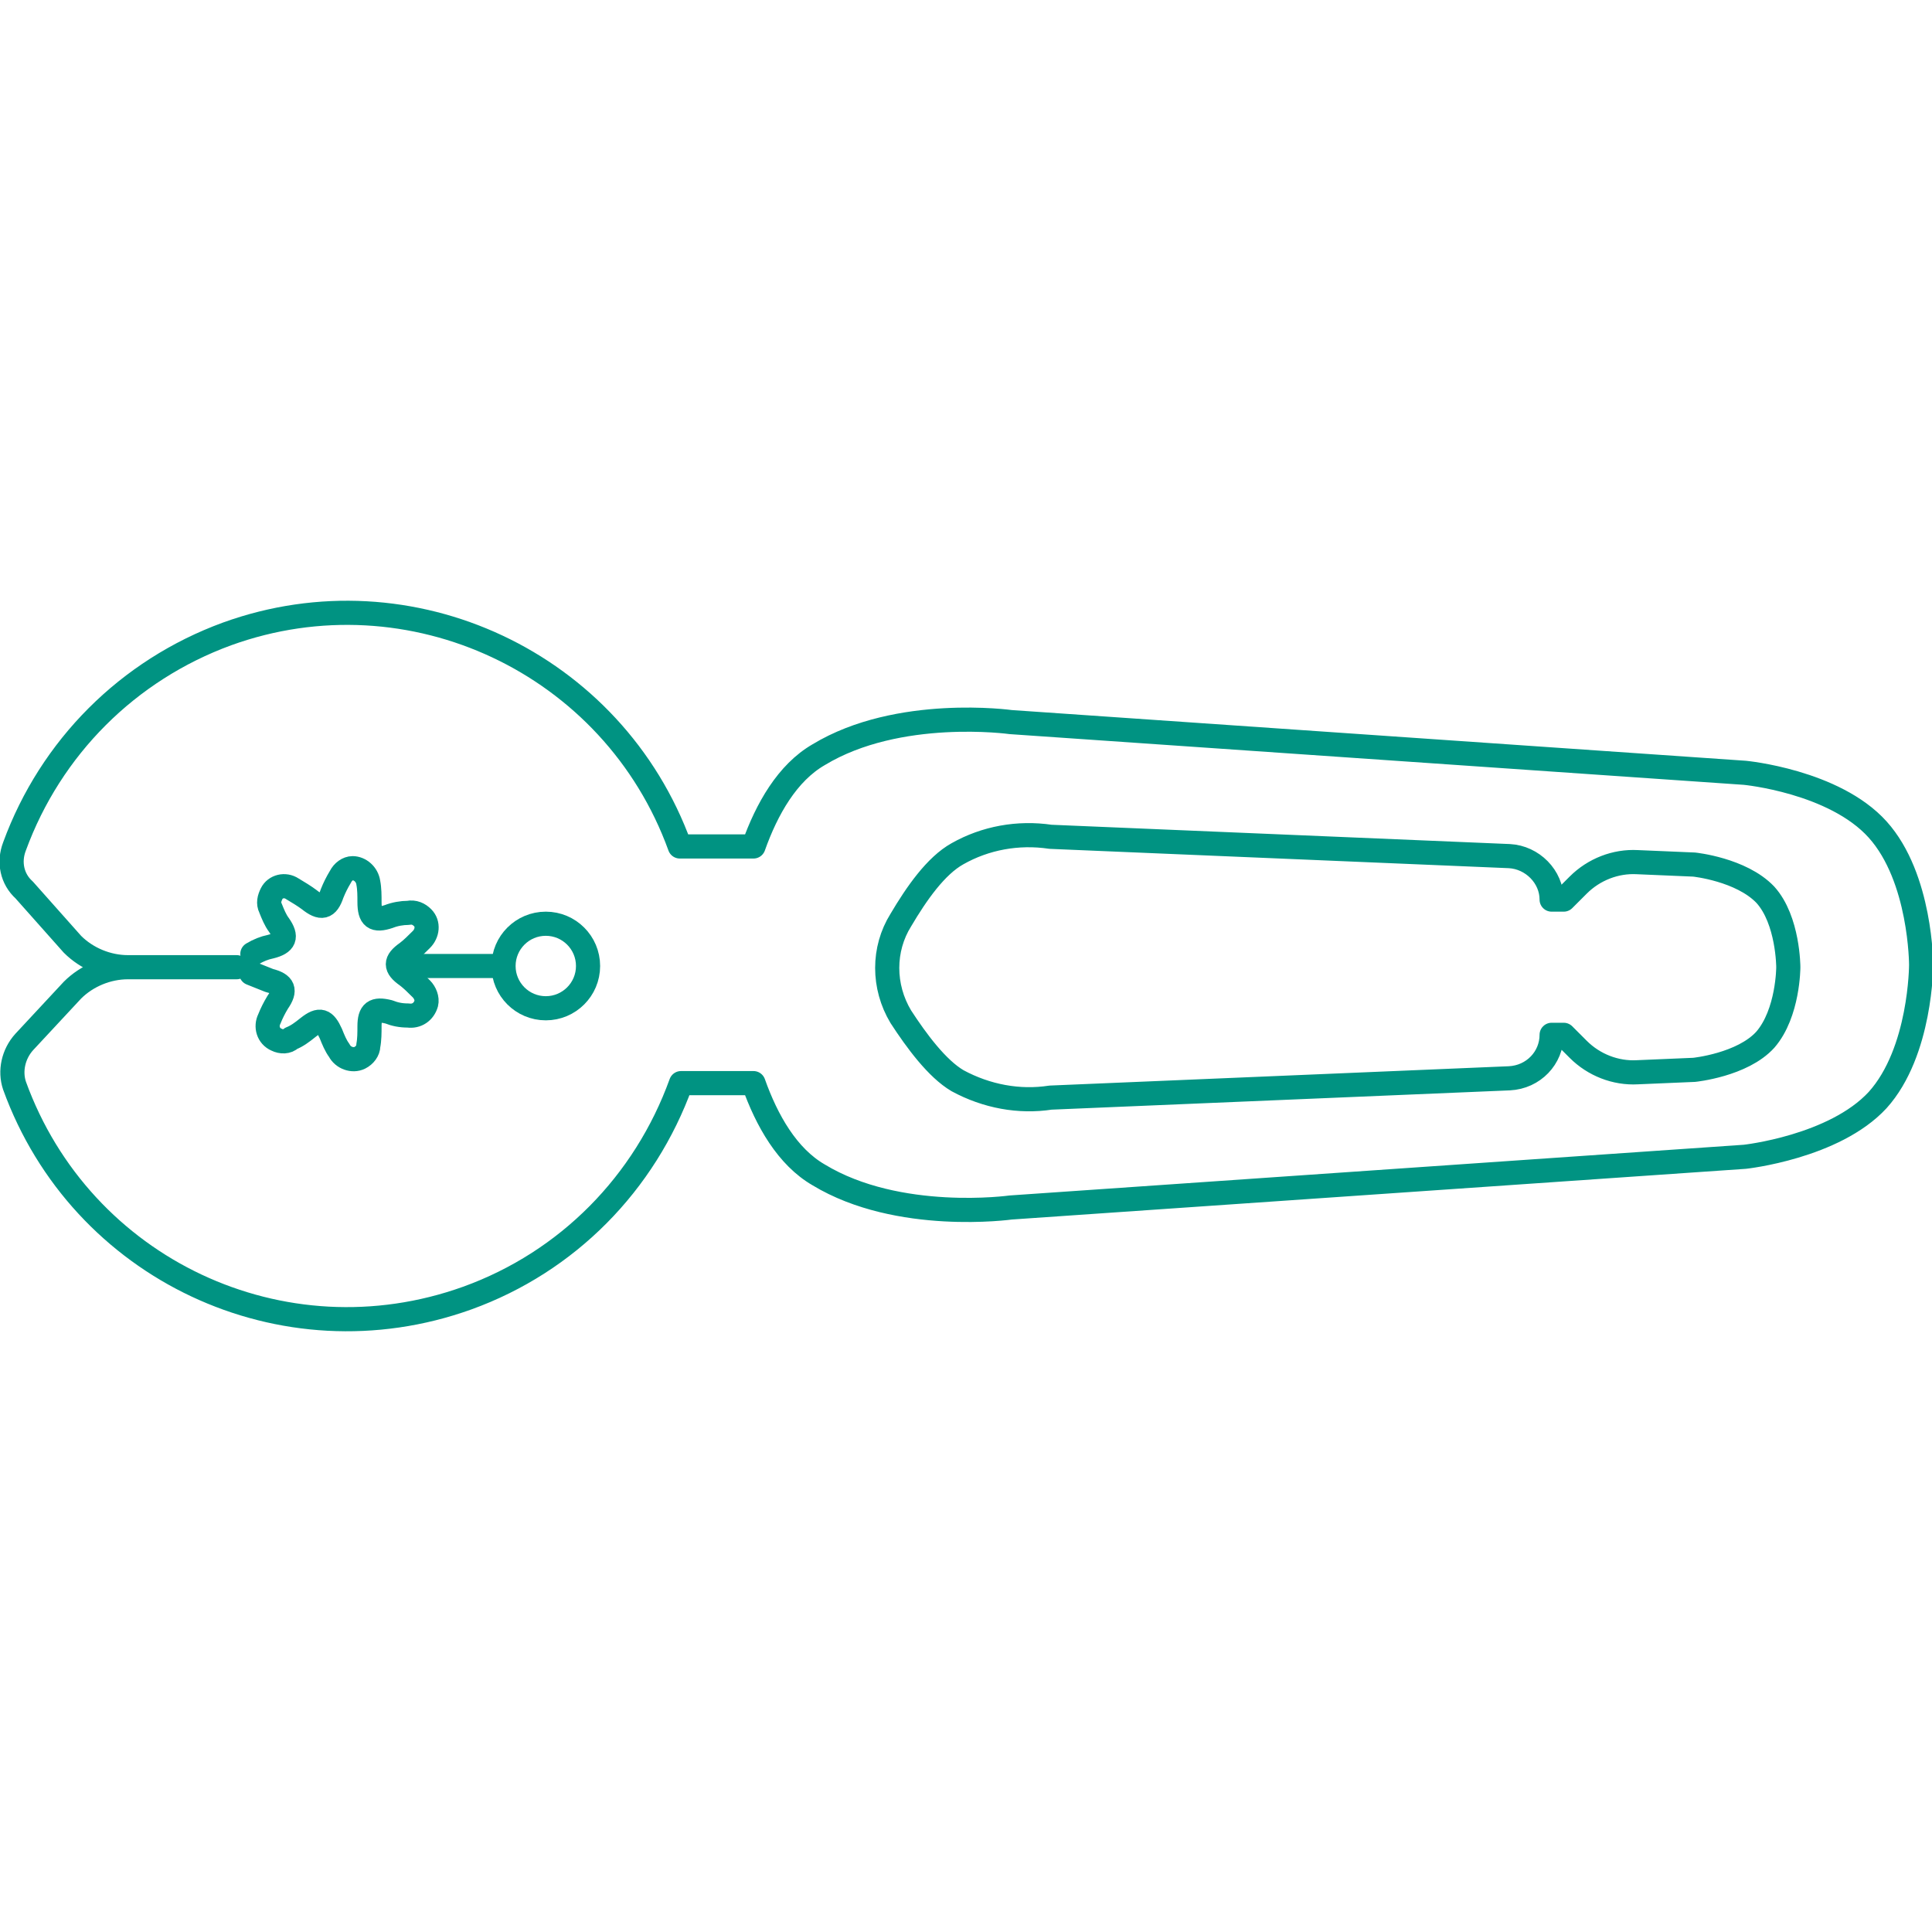 <?xml version="1.0" encoding="utf-8"?>
<!-- Generator: Adobe Illustrator 23.0.3, SVG Export Plug-In . SVG Version: 6.00 Build 0)  -->
<svg version="1.1" id="Camada_1" xmlns="http://www.w3.org/2000/svg" xmlns:xlink="http://www.w3.org/1999/xlink" x="0px" y="0px"
	 viewBox="0 0 160 160" style="enable-background:new 0 0 160 160;" xml:space="preserve">
<style type="text/css">
	.st0{fill:none;}
	.st1{fill:none;stroke:#009382;stroke-width:2;stroke-linecap:round;stroke-linejoin:round;}
</style>
<rect id="Retângulo_420" class="st0" width="160" height="160"/>
<g>
	<path class="st1" d="M19,80.1h-8.4c-1.7,0-3.4,0.7-4.6,1.9l-4,4.3c-0.9,1-1.2,2.4-0.8,3.6c5.5,15.2,22.2,23.1,37.5,17.6
		c8.3-3,14.7-9.5,17.7-17.8h6c1.1,3.1,2.8,6.1,5.4,7.6c6.6,4,15.9,2.7,15.9,2.7l60.8-4.2c0,0,7.4-0.8,11-4.7
		c3.6-4,3.6-11.2,3.6-11.2s0-7.2-3.6-11.2c-3.6-4-11-4.7-11-4.7l-60.8-4.2c0,0-9.3-1.3-15.9,2.7c-2.6,1.5-4.3,4.5-5.4,7.6h-6.1
		C50.8,54.9,34,47,18.8,52.5c-8.2,3-14.6,9.4-17.6,17.6c-0.5,1.3-0.2,2.7,0.8,3.6l4,4.5c1.2,1.2,2.9,1.9,4.6,1.9h9 M79.3,70.7
		c2.3-1.3,5-1.8,7.7-1.4l38,1.6c1.9,0.1,3.5,1.7,3.5,3.6v0h1l1.2-1.2c1.3-1.3,3.1-2,4.9-1.9l4.7,0.2c0,0,3.9,0.4,5.9,2.5
		c1.9,2.1,1.9,6,1.9,6s0,3.8-1.9,6c-1.9,2.1-5.9,2.5-5.9,2.5l-4.7,0.2c-1.8,0.1-3.6-0.6-4.9-1.9l-1.2-1.2h-1c0,1.9-1.5,3.5-3.5,3.6
		l-38,1.6c-2.6,0.4-5.3-0.1-7.7-1.4c-1.7-1-3.4-3.3-4.7-5.3c-1.5-2.5-1.5-5.6,0-8C75.9,74,77.5,71.7,79.3,70.7z"/>
	<path class="st1" d="M20.8,80.6c0.5,0.2,1,0.4,1.5,0.6c1.2,0.3,1.4,0.8,0.7,1.8c-0.3,0.5-0.5,0.9-0.7,1.4c-0.3,0.6-0.1,1.4,0.6,1.7
		c0.4,0.2,0.9,0.2,1.2-0.1c0.5-0.2,0.9-0.5,1.4-0.9c1-0.8,1.4-0.6,1.9,0.5c0.2,0.5,0.4,1,0.7,1.4c0.3,0.6,1.1,0.9,1.7,0.6
		c0.4-0.2,0.7-0.6,0.7-1c0.1-0.5,0.1-1.1,0.1-1.6c0-1.2,0.4-1.5,1.6-1.2c0.5,0.2,1,0.3,1.6,0.3c0.7,0.1,1.3-0.3,1.5-1
		c0.1-0.4-0.1-0.9-0.4-1.2c-0.4-0.4-0.8-0.8-1.2-1.1c-1-0.7-1-1.2,0-1.9c0.4-0.3,0.8-0.7,1.2-1.1c0.5-0.5,0.6-1.3,0.1-1.8
		c-0.3-0.3-0.7-0.5-1.2-0.4c-0.5,0-1.1,0.1-1.6,0.3c-1.2,0.4-1.6,0.1-1.6-1.2c0-0.5,0-1.1-0.1-1.6c-0.1-0.7-0.7-1.2-1.3-1.2
		c-0.4,0-0.8,0.3-1,0.7c-0.3,0.5-0.5,0.9-0.7,1.4c-0.4,1.2-0.9,1.3-1.9,0.5c-0.4-0.3-0.9-0.6-1.4-0.9c-0.6-0.4-1.4-0.2-1.7,0.4
		c-0.2,0.4-0.3,0.8-0.1,1.2c0.2,0.5,0.4,1,0.7,1.4c0.7,1,0.5,1.5-0.7,1.8c-0.5,0.1-1,0.3-1.5,0.6"/>
	<line class="st1" x1="34.1" y1="80" x2="40.8" y2="80"/>
	<circle class="st1" cx="45.2" cy="80" r="3.5"/>
</g>
</svg>
